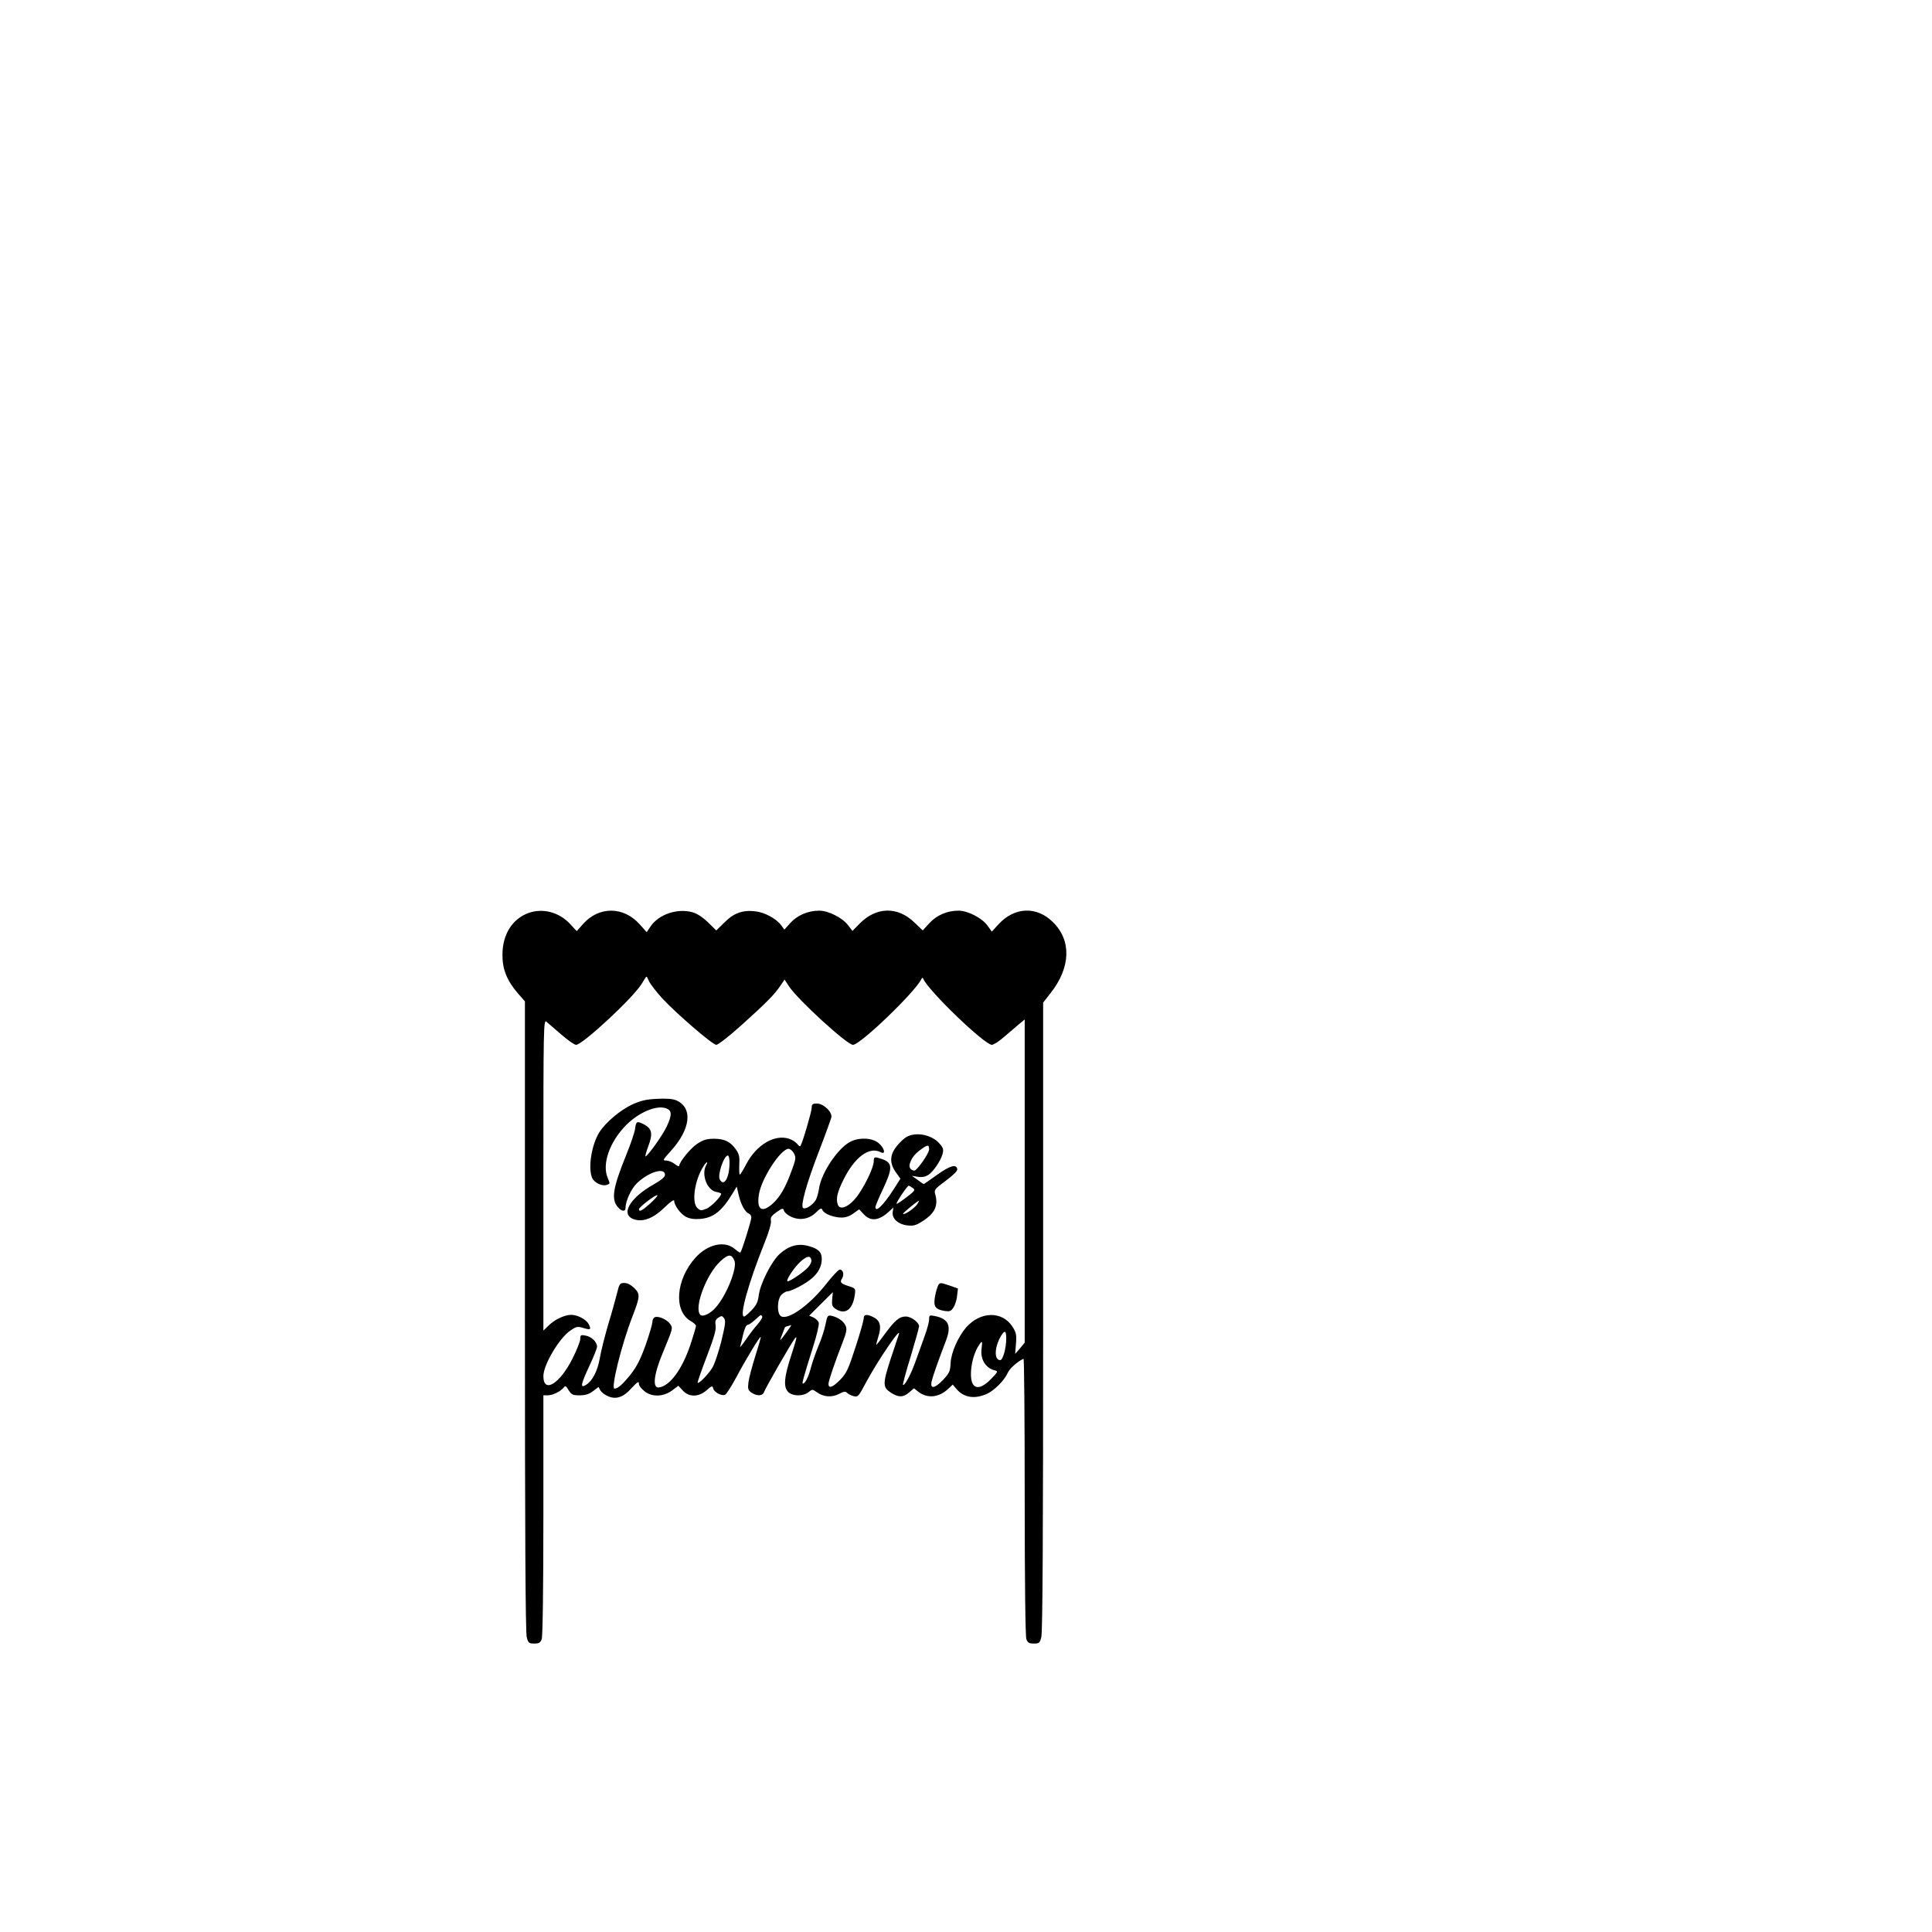 <?xml version="1.0" encoding="UTF-8" standalone="yes"?>
<svg version="1.0" xmlns="http://www.w3.org/2000/svg" width="864pt" height="864pt" viewBox="0 0 1152 1152" preserveAspectRatio="xMidYMid meet">
  <g transform="translate(0,1152) scale(0.1,-0.1)" fill="#000000" stroke="none">
    <path d="M3151 6076 c-96 -35 -154 -127 -155 -246 -1 -89 26 -156 92 -233 l42
-48 0 -1877 c0 -1270 3 -1889 11 -1915 9 -34 13 -37 45 -37 28 0 36 5 44 26 6
15 10 300 10 740 l0 714 25 0 c30 0 76 22 95 45 11 14 15 12 31 -15 17 -26 24
-30 65 -30 35 0 56 7 80 25 l33 25 11 -21 c7 -11 27 -27 47 -35 47 -20 91 -5
137 47 39 42 46 46 46 25 0 -8 14 -26 31 -40 44 -37 112 -36 165 2 l39 29 27
-29 c37 -40 94 -39 141 2 32 28 35 29 40 10 6 -22 49 -45 70 -37 8 3 38 50 67
104 58 109 141 246 146 241 2 -2 -13 -53 -32 -113 -19 -61 -38 -131 -41 -156
-5 -41 -3 -48 18 -63 31 -21 65 -21 74 2 10 28 164 295 185 322 15 19 10 -4
-20 -95 -45 -137 -50 -195 -20 -225 26 -26 89 -27 121 -1 22 18 24 18 49 0 40
-29 89 -33 132 -11 30 16 39 17 50 6 7 -7 25 -16 39 -19 25 -6 29 -1 73 82 73
136 220 351 194 282 -3 -8 -25 -74 -49 -147 -46 -143 -46 -164 3 -196 45 -29
73 -29 106 -1 l32 27 25 -20 c53 -42 123 -36 178 16 l28 26 22 -26 c44 -52
109 -62 182 -29 44 20 105 81 125 127 11 25 59 67 93 82 4 2 7 -368 7 -822 0
-511 4 -834 10 -850 8 -21 16 -26 44 -26 32 0 36 3 45 38 8 25 11 643 11 1910
l0 1874 44 56 c120 152 126 313 16 422 -97 98 -230 93 -326 -11 l-40 -44 -26
36 c-32 45 -117 89 -173 89 -67 0 -130 -27 -174 -75 l-39 -43 -49 47 c-101 98
-229 95 -329 -8 l-41 -42 -26 34 c-34 45 -118 87 -172 87 -66 0 -130 -27 -171
-72 l-37 -41 -19 26 c-29 39 -98 77 -154 83 -75 9 -129 -10 -184 -66 l-49 -48
-50 49 c-32 31 -65 52 -93 60 -90 24 -200 -13 -248 -84 l-24 -35 -43 48 c-96
106 -241 107 -336 1 l-38 -43 -38 41 c-66 72 -164 98 -250 67z m796 -507 c86
-93 302 -279 324 -279 11 0 79 53 152 119 149 134 194 180 230 233 l25 37 27
-41 c54 -81 346 -348 381 -348 44 0 373 317 408 392 5 10 7 10 12 0 34 -74
364 -391 408 -392 10 0 44 21 74 48 30 26 70 60 88 75 l34 28 0 -963 0 -964
-28 -34 -29 -33 5 61 c4 55 1 67 -22 103 -62 93 -190 90 -275 -6 -49 -57 -90
-151 -93 -214 -2 -47 -7 -58 -43 -97 -51 -54 -80 -59 -70 -11 7 30 35 111 85
242 35 90 16 132 -67 148 -31 6 -33 5 -33 -21 0 -15 -12 -58 -26 -97 -14 -38
-39 -108 -55 -153 -27 -77 -66 -149 -75 -139 -2 2 18 78 46 168 27 90 50 172
50 181 0 23 -47 58 -79 58 -38 0 -63 -21 -122 -100 -28 -39 -53 -70 -54 -70
-2 0 4 22 12 49 20 60 12 96 -27 116 -41 21 -60 19 -60 -7 -1 -13 -22 -90 -49
-171 -42 -130 -53 -154 -90 -193 -45 -46 -71 -56 -71 -26 0 18 36 124 85 250
23 59 26 77 17 97 -12 27 -44 50 -83 59 -24 5 -26 2 -37 -52 -6 -31 -25 -89
-42 -128 -16 -39 -36 -96 -44 -126 -14 -56 -35 -98 -48 -98 -7 0 -2 21 60 219
22 68 37 133 34 144 -3 10 -17 24 -31 31 l-26 11 70 70 71 70 -4 -42 c-3 -35
0 -44 21 -58 57 -37 102 -4 114 85 5 36 4 38 -33 50 -51 16 -58 24 -43 47 14
23 6 53 -14 53 -7 0 -43 -38 -79 -84 -100 -127 -226 -218 -270 -195 -27 14
-25 102 2 129 11 11 27 20 35 20 22 0 107 44 144 76 40 33 61 74 61 117 0 42
-21 62 -82 78 -60 16 -115 1 -169 -48 -49 -44 -117 -179 -125 -248 -5 -39 -14
-58 -42 -87 -20 -21 -40 -38 -45 -38 -30 0 25 198 122 440 26 64 40 115 38
130 -4 20 2 30 33 52 36 25 39 26 45 8 3 -10 22 -26 42 -35 51 -24 107 -15
148 25 27 26 33 29 39 15 8 -22 67 -45 114 -45 25 0 50 9 71 25 l34 24 27 -29
c42 -45 91 -39 151 16 l26 24 -4 -27 c-6 -39 33 -74 89 -80 35 -4 51 1 90 26
73 47 94 93 74 162 -7 24 -1 31 64 79 45 34 70 58 68 69 -6 32 -43 21 -120
-34 -42 -30 -78 -55 -80 -55 -2 0 -19 11 -37 25 l-34 24 36 -6 c25 -4 44 0 62
11 30 20 72 81 85 124 7 27 5 37 -16 61 -34 41 -98 64 -154 56 -35 -5 -54 -16
-86 -50 -60 -62 -66 -117 -18 -181 l23 -32 -40 -63 c-61 -95 -109 -142 -109
-106 0 6 20 55 45 107 59 125 58 157 -6 179 -45 15 -49 14 -49 -13 0 -32 -41
-123 -87 -192 -48 -73 -112 -107 -127 -68 -13 35 -4 75 34 151 67 135 154 198
221 163 32 -18 24 24 -12 54 -37 31 -111 36 -165 10 -76 -36 -179 -189 -191
-285 -4 -24 -12 -54 -20 -66 -21 -32 -63 -57 -75 -45 -15 15 21 145 97 342 37
96 69 185 72 197 7 32 -46 83 -86 83 -26 0 -31 -4 -31 -25 0 -22 -54 -207 -67
-228 -3 -5 -11 1 -19 12 -8 10 -30 25 -49 31 -86 28 -193 -35 -254 -149 -17
-33 -35 -62 -39 -65 -4 -2 -5 23 -4 55 3 50 0 66 -19 94 -33 47 -68 65 -131
65 -42 0 -64 -6 -99 -29 -40 -25 -109 -110 -109 -133 0 -5 -12 0 -26 11 -15
12 -38 21 -51 21 -23 0 -22 3 25 55 122 133 135 262 32 305 -19 8 -60 11 -113
8 -66 -3 -97 -11 -150 -35 -71 -34 -155 -105 -193 -164 -47 -75 -69 -214 -43
-273 14 -29 59 -51 88 -41 19 6 19 8 4 43 -34 82 12 213 109 312 77 78 184
123 241 101 34 -13 35 -39 2 -109 -23 -49 -104 -164 -125 -177 -5 -3 2 24 15
59 29 76 23 106 -24 131 -43 22 -48 20 -54 -24 -2 -21 -26 -91 -52 -155 -79
-195 -91 -263 -54 -310 24 -30 49 -34 49 -8 0 42 35 116 69 148 71 67 166 95
166 49 0 -13 -20 -30 -65 -56 -150 -84 -205 -186 -114 -211 52 -15 113 10 176
72 35 34 58 50 58 40 0 -27 38 -79 71 -96 23 -11 48 -15 85 -12 80 7 130 48
196 158 l21 35 12 -52 c13 -56 38 -101 61 -110 8 -3 14 -13 14 -23 0 -18 -57
-200 -65 -208 -2 -3 -18 7 -35 22 -60 50 -161 27 -233 -53 -118 -131 -132
-320 -27 -379 16 -9 30 -22 30 -28 0 -5 -15 -57 -34 -114 -49 -146 -123 -246
-188 -253 -39 -4 -30 78 25 209 60 146 60 144 43 169 -17 26 -69 50 -91 41 -8
-3 -15 -16 -15 -28 0 -13 -18 -74 -40 -137 -32 -88 -52 -128 -91 -178 -46 -57
-75 -83 -95 -83 -23 0 42 263 107 430 46 119 47 134 11 170 -20 19 -41 30 -59
30 -27 0 -30 -4 -44 -62 -9 -35 -32 -119 -53 -187 -20 -69 -43 -159 -50 -202
-14 -78 -46 -138 -88 -160 -29 -16 -23 11 27 118 25 53 45 104 45 113 0 28
-32 59 -67 66 -30 6 -33 4 -33 -19 0 -14 -20 -65 -45 -115 -77 -154 -175 -214
-175 -107 0 67 96 229 162 272 35 24 42 25 75 15 45 -14 50 -10 33 23 -15 28
-66 55 -104 55 -39 0 -97 -27 -133 -62 l-33 -32 0 929 c0 883 1 927 18 913 9
-8 49 -42 88 -76 39 -34 79 -62 89 -62 38 0 337 277 390 362 l30 48 17 -35
c10 -18 44 -62 75 -96z m1593 -903 c0 -23 -72 -126 -88 -126 -21 1 -34 19 -27
41 11 35 28 57 66 85 41 30 49 30 49 0z m-806 -23 c13 -25 12 -35 -15 -107
-36 -99 -69 -155 -114 -195 -63 -55 -94 -34 -80 56 14 94 130 273 177 273 9 0
24 -12 32 -27z m-384 -55 c0 -90 -33 -147 -58 -101 -15 26 24 143 48 143 6 0
10 -19 10 -42z m-140 -17 c-29 -55 6 -147 60 -158 17 -3 30 -8 30 -11 0 -17
-58 -76 -87 -89 -32 -13 -37 -12 -54 3 -37 33 -17 169 36 250 18 29 30 32 15
5z m1233 -135 c16 -12 12 -17 -39 -56 -30 -23 -57 -40 -58 -38 -5 5 64 108 72
108 4 0 15 -7 25 -14z m-1566 -92 c-48 -43 -67 -53 -67 -34 0 12 103 91 110
83 3 -3 -17 -25 -43 -49z m1591 -6 c-16 -23 -76 -64 -83 -56 -4 4 85 77 94 78
2 0 -3 -10 -11 -22z m-1089 -334 c19 -43 -48 -211 -113 -282 -32 -36 -76 -56
-90 -42 -40 40 35 241 119 319 48 44 66 45 84 5z m459 2 c2 -10 -7 -29 -20
-43 -24 -27 -106 -83 -121 -83 -16 0 37 82 76 117 40 36 60 38 65 9z m-538
-488 c-19 -72 -41 -138 -56 -159 -30 -45 -84 -97 -84 -82 0 7 25 78 56 159 42
110 55 155 51 180 -4 26 -1 35 16 47 20 13 23 12 35 -4 10 -15 7 -38 -18 -141z
m245 152 c3 -5 -10 -26 -28 -47 -19 -21 -51 -63 -71 -93 -21 -30 -36 -48 -33
-40 3 8 11 41 18 73 8 33 18 57 26 57 7 0 27 13 45 30 38 34 35 33 43 20z
m144 -95 c-18 -25 -34 -45 -36 -45 -2 0 4 16 12 36 8 20 15 38 15 39 0 2 8 6
18 8 9 3 18 5 20 6 2 0 -11 -19 -29 -44z m1311 -36 c0 -57 -20 -129 -36 -129
-37 0 -35 76 4 143 23 38 32 34 32 -14z m-147 -59 c-9 -66 25 -120 82 -132 17
-4 14 -10 -26 -51 -51 -52 -90 -62 -109 -28 -24 45 -5 167 36 228 20 32 23 29
17 -17z"/>
    <path d="M5589 3843 c-6 -16 -13 -46 -16 -68 -6 -48 7 -63 60 -72 30 -4 38 -2
52 21 10 14 20 46 22 70 l5 43 -48 17 c-62 21 -63 21 -75 -11z"/>
  </g>
</svg>